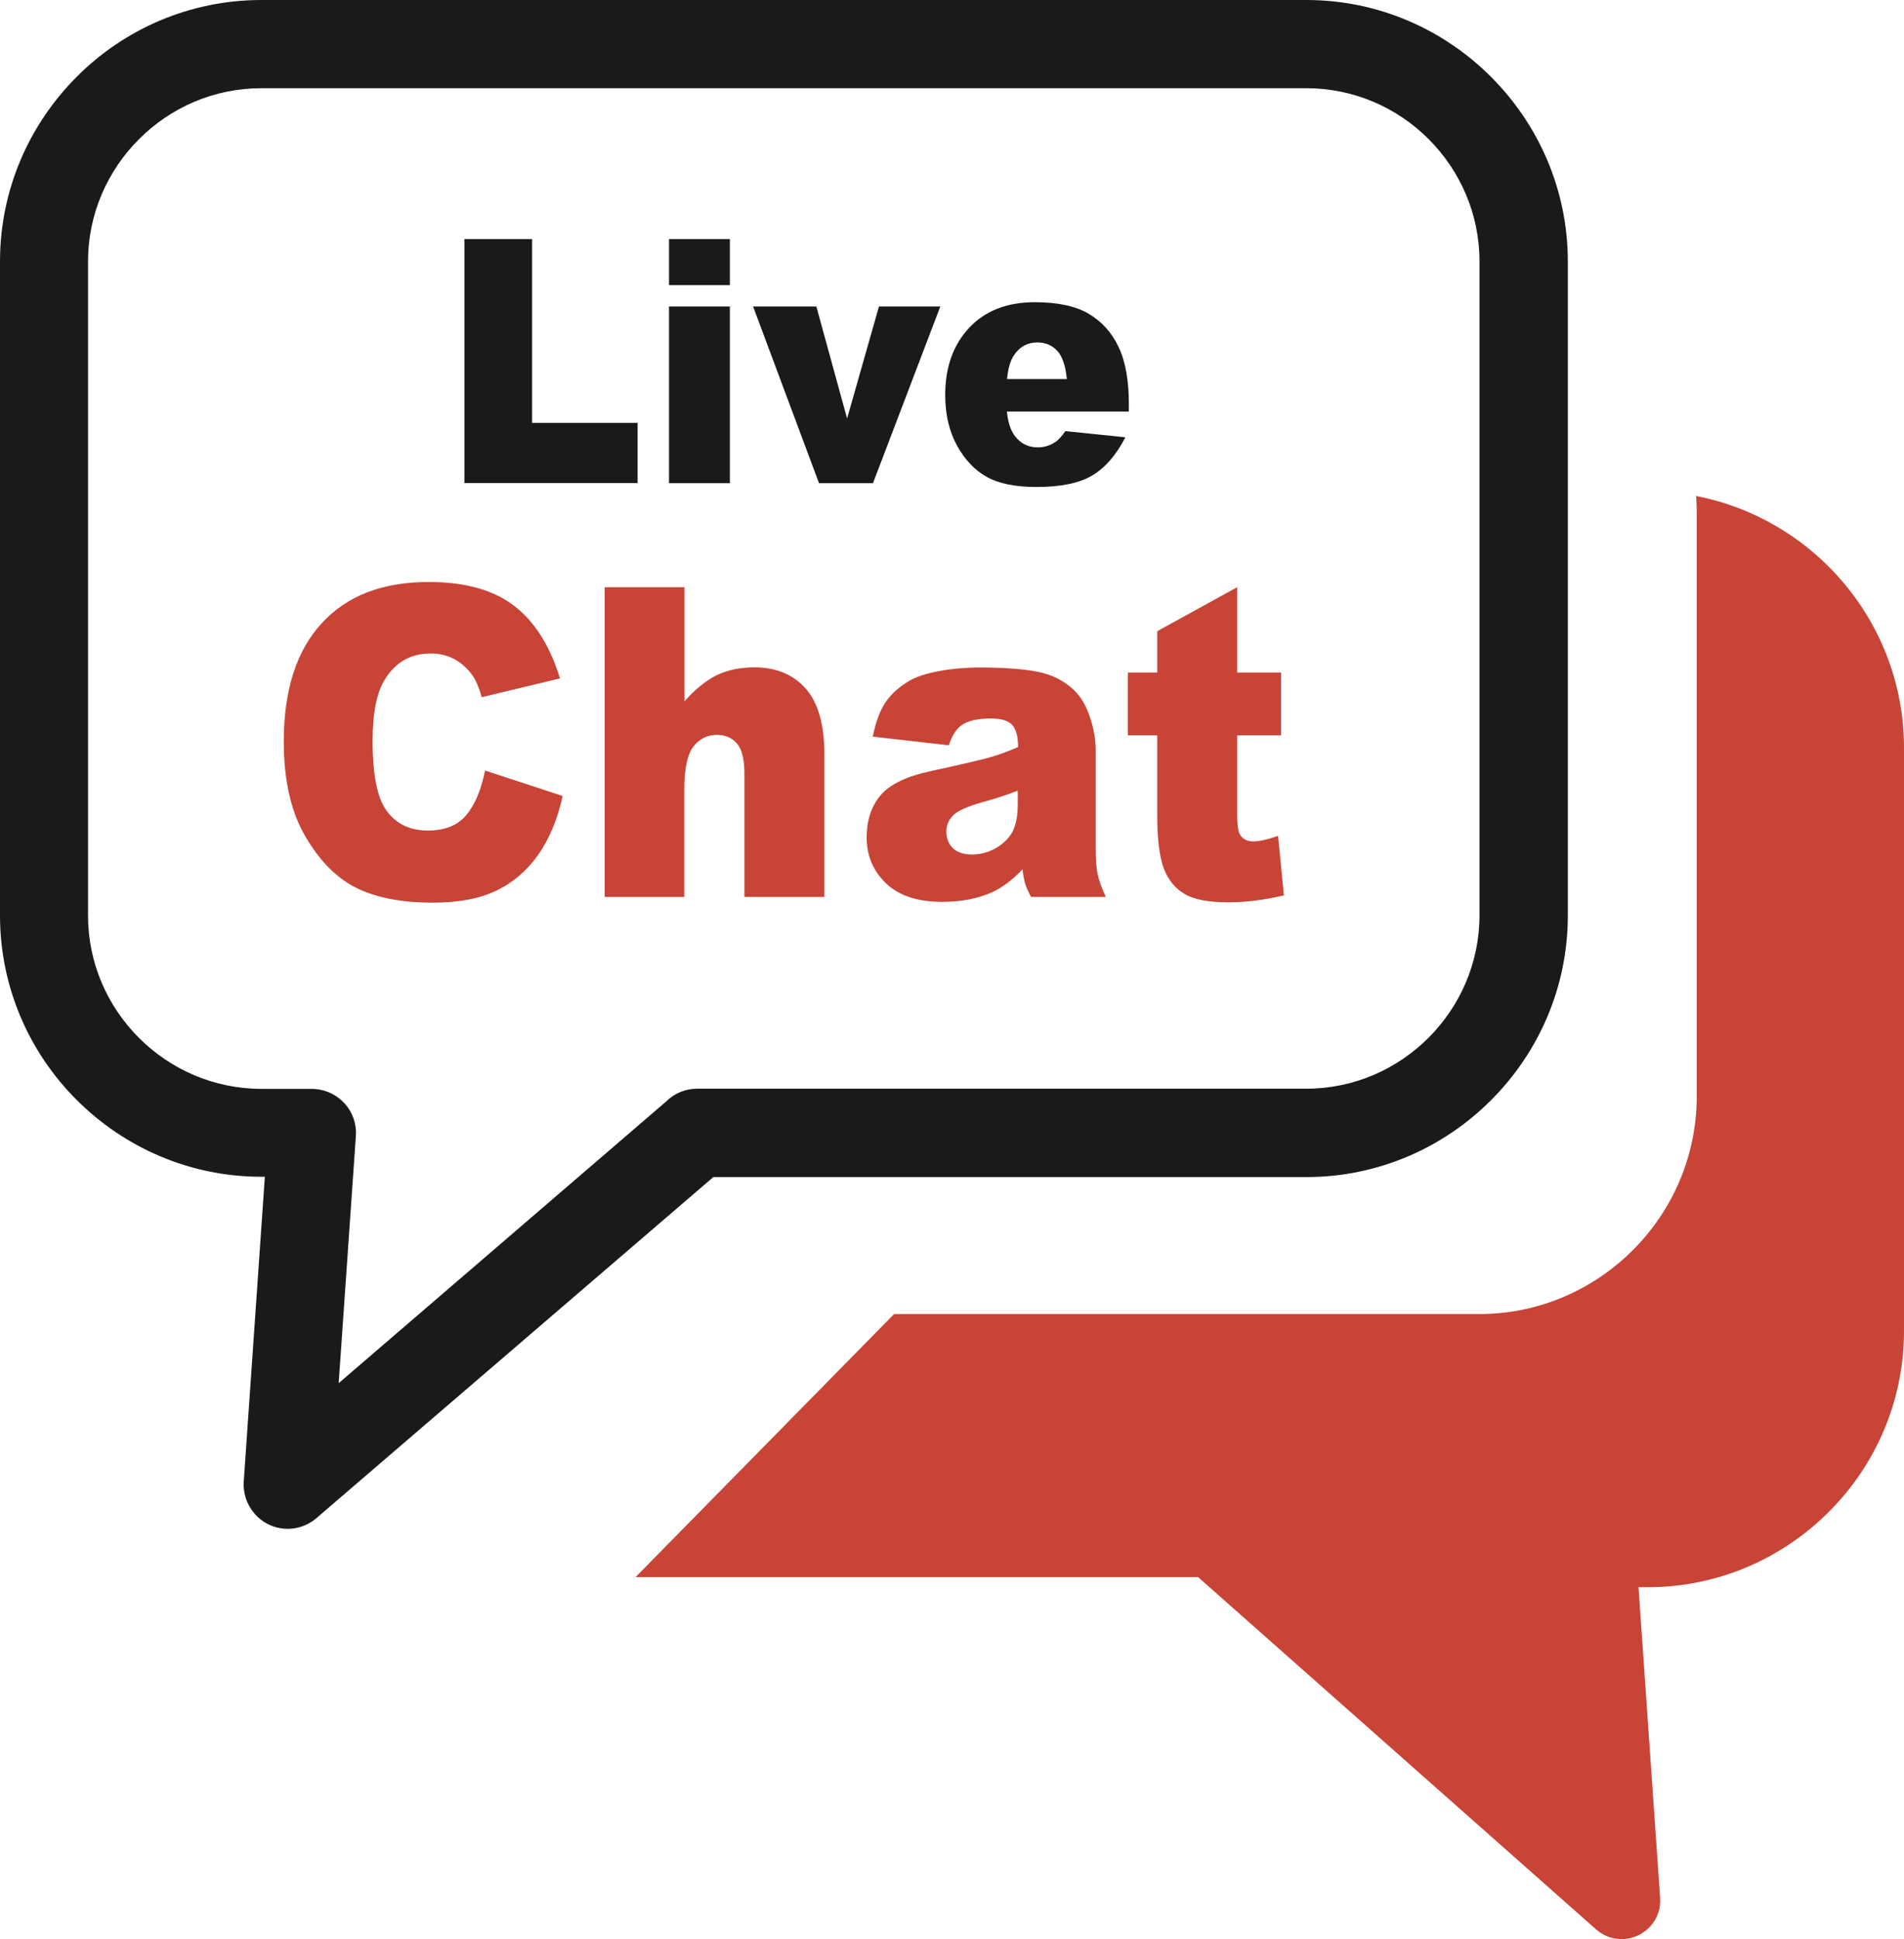 <?xml version="1.0" encoding="UTF-8"?>
<svg xmlns="http://www.w3.org/2000/svg" xmlns:xlink="http://www.w3.org/1999/xlink" id="Layer_1" x="0px" y="0px" viewBox="0 0 120.7 122.88" style="enable-background:new 0 0 120.7 122.88" xml:space="preserve">
  <style type="text/css">.st0{fill-rule:evenodd;clip-rule:evenodd;fill:#1A1A1A;} .st1{fill-rule:evenodd;clip-rule:evenodd;fill:#C84436;}</style>
  <g>
    <path class="st0" d="M16.57,0h66.24c4.56,0,8.7,1.86,11.71,4.87c3.01,3.01,4.87,7.15,4.87,11.71v41.43c0,4.56-1.86,8.7-4.87,11.71 c-3.01,3.01-7.15,4.87-11.71,4.87H45.22L20.05,96.21c-1.17,1-2.93,0.87-3.93-0.31c-0.49-0.58-0.71-1.29-0.67-1.99l1.34-19.34h-0.22 c-4.56,0-8.7-1.86-11.71-4.87C1.86,66.71,0,62.56,0,58.01V16.57c0-4.56,1.86-8.7,4.87-11.71C7.86,1.86,12.01,0,16.57,0L16.57,0 L16.57,0z M29.44,15.15h4.29v11.65h6.69v3.81H29.44V15.15L29.44,15.15z M42.41,15.15h3.86v2.92h-3.86V15.15L42.41,15.15z M42.41,19.42h3.86v11.2h-3.86V19.42L42.41,19.42z M47.74,19.42h4.01l1.95,7.1l2.02-7.1h3.89l-4.27,11.2h-3.42L47.74,19.42 L47.74,19.42z M71.55,26.08h-7.72c0.07,0.69,0.24,1.2,0.5,1.54c0.37,0.49,0.86,0.73,1.46,0.73c0.38,0,0.74-0.1,1.08-0.32 c0.21-0.13,0.43-0.37,0.67-0.71l3.8,0.39c-0.58,1.13-1.28,1.93-2.1,2.42c-0.82,0.49-2,0.73-3.53,0.73c-1.33,0-2.38-0.21-3.14-0.63 c-0.76-0.42-1.4-1.08-1.9-1.99c-0.5-0.91-0.75-1.98-0.75-3.21c0-1.75,0.5-3.16,1.51-4.25c1.01-1.08,2.4-1.63,4.17-1.63 c1.44,0,2.58,0.24,3.41,0.73c0.83,0.49,1.47,1.19,1.9,2.11c0.44,0.92,0.65,2.12,0.65,3.6V26.08L71.55,26.08z M67.63,24.02 c-0.08-0.83-0.28-1.43-0.6-1.78c-0.33-0.36-0.75-0.54-1.28-0.54c-0.61,0-1.11,0.27-1.47,0.81c-0.23,0.34-0.38,0.84-0.44,1.51H67.63 L67.63,24.02z M82.8,5.59H16.57c-3.02,0-5.76,1.23-7.76,3.23c-1.99,1.99-3.23,4.73-3.23,7.76v41.43c0,3.02,1.23,5.76,3.23,7.76 c1.99,1.99,4.74,3.23,7.76,3.23h3.22V69l0.18,0.01c1.53,0.11,2.7,1.44,2.59,2.97l-1.09,15.67L42.23,69.8 c0.5-0.5,1.19-0.81,1.97-0.81H82.8c3.02,0,5.76-1.23,7.76-3.23c1.99-1.99,3.23-4.74,3.23-7.76V16.57c0-3.02-1.23-5.76-3.23-7.76 C88.57,6.82,85.83,5.59,82.8,5.59L82.8,5.59L82.8,5.59z"></path>
    <path class="st1" d="M107.52,31.43c3.25,0.63,6.16,2.23,8.41,4.48c2.94,2.94,4.77,7,4.77,11.47v36.96c0,4.47-1.82,8.53-4.77,11.47 c-2.94,2.94-7,4.77-11.47,4.77l-0.59,0l1.37,19.69l0,0c0.04,0.62-0.14,1.25-0.58,1.75c-0.88,1.03-2.43,1.15-3.45,0.27L75.95,99.94 H40.29l16.39-16.67l37.1,0c7.57,0,13.78-6.2,13.78-13.78V32.52C107.56,32.15,107.55,31.79,107.52,31.43L107.52,31.43L107.52,31.43z M30.75,48.83l4.92,1.61c-0.33,1.49-0.85,2.73-1.56,3.74c-0.71,1-1.6,1.76-2.65,2.26c-1.05,0.51-2.39,0.76-4.02,0.76 c-1.98,0-3.59-0.31-4.84-0.93c-1.25-0.62-2.34-1.71-3.25-3.28c-0.91-1.56-1.36-3.56-1.36-6c0-3.25,0.8-5.75,2.4-7.49 c1.6-1.75,3.86-2.62,6.79-2.62c2.29,0,4.09,0.5,5.4,1.5c1.31,1,2.28,2.54,2.92,4.61l-4.96,1.19c-0.17-0.6-0.36-1.04-0.55-1.32 c-0.31-0.46-0.7-0.82-1.15-1.07c-0.45-0.25-0.96-0.38-1.53-0.38c-1.27,0-2.25,0.55-2.92,1.66c-0.51,0.82-0.77,2.11-0.77,3.87 c0,2.18,0.3,3.67,0.92,4.48c0.61,0.81,1.47,1.21,2.58,1.21c1.08,0,1.89-0.32,2.44-0.98C30.1,51.01,30.5,50.06,30.75,48.83 L30.75,48.83z M38.34,37.21h5.05v7.23c0.69-0.77,1.37-1.32,2.04-1.65c0.68-0.33,1.48-0.5,2.4-0.5c1.38,0,2.45,0.45,3.25,1.35 c0.79,0.9,1.18,2.29,1.18,4.15v9.05h-5.07v-7.82c0-0.89-0.15-1.52-0.46-1.89c-0.31-0.37-0.74-0.56-1.29-0.56 c-0.61,0-1.11,0.25-1.49,0.75c-0.38,0.5-0.57,1.4-0.57,2.69v6.83h-5.05V37.21L38.34,37.21z M60.15,47.23l-4.82-0.55 c0.18-0.91,0.44-1.62,0.79-2.15c0.34-0.52,0.83-0.97,1.48-1.36c0.46-0.28,1.1-0.49,1.91-0.64c0.81-0.15,1.68-0.23,2.63-0.23 c1.51,0,2.73,0.09,3.64,0.27c0.92,0.18,1.68,0.57,2.29,1.15c0.43,0.4,0.77,0.97,1.02,1.71c0.25,0.74,0.37,1.44,0.37,2.11v6.28 c0,0.67,0.04,1.19,0.12,1.57c0.08,0.38,0.25,0.86,0.52,1.45h-4.74c-0.19-0.37-0.32-0.64-0.37-0.84c-0.06-0.19-0.12-0.49-0.17-0.91 c-0.66,0.69-1.32,1.18-1.97,1.47c-0.89,0.39-1.93,0.59-3.11,0.59c-1.57,0-2.76-0.39-3.58-1.18c-0.81-0.78-1.22-1.75-1.22-2.9 c0-1.08,0.29-1.97,0.88-2.67c0.59-0.7,1.67-1.22,3.25-1.55c1.89-0.41,3.12-0.7,3.69-0.86c0.56-0.16,1.16-0.38,1.78-0.65 c0-0.67-0.13-1.14-0.38-1.41c-0.26-0.27-0.71-0.4-1.35-0.4c-0.83,0-1.45,0.14-1.86,0.43C60.62,46.2,60.35,46.61,60.15,47.23 L60.15,47.23z M64.53,50.1c-0.69,0.27-1.42,0.51-2.17,0.71c-1.03,0.29-1.68,0.58-1.95,0.87c-0.28,0.3-0.42,0.63-0.42,1.01 c0,0.43,0.14,0.78,0.41,1.05c0.27,0.27,0.69,0.41,1.22,0.41c0.56,0,1.08-0.15,1.57-0.44c0.48-0.3,0.83-0.65,1.03-1.08 c0.2-0.43,0.3-0.97,0.3-1.66V50.1L64.53,50.1z M78.43,37.21v5.41h2.78v3.98h-2.78v5.05c0,0.61,0.06,1.01,0.16,1.21 c0.17,0.31,0.46,0.46,0.87,0.46c0.37,0,0.89-0.12,1.56-0.35l0.37,3.77c-1.25,0.29-2.41,0.44-3.5,0.44c-1.26,0-2.18-0.17-2.78-0.52 c-0.6-0.35-1.04-0.88-1.32-1.59c-0.28-0.71-0.43-1.86-0.43-3.45V46.6h-1.86v-3.98h1.86v-2.62L78.43,37.21L78.43,37.21z"></path>
  </g>
</svg>

